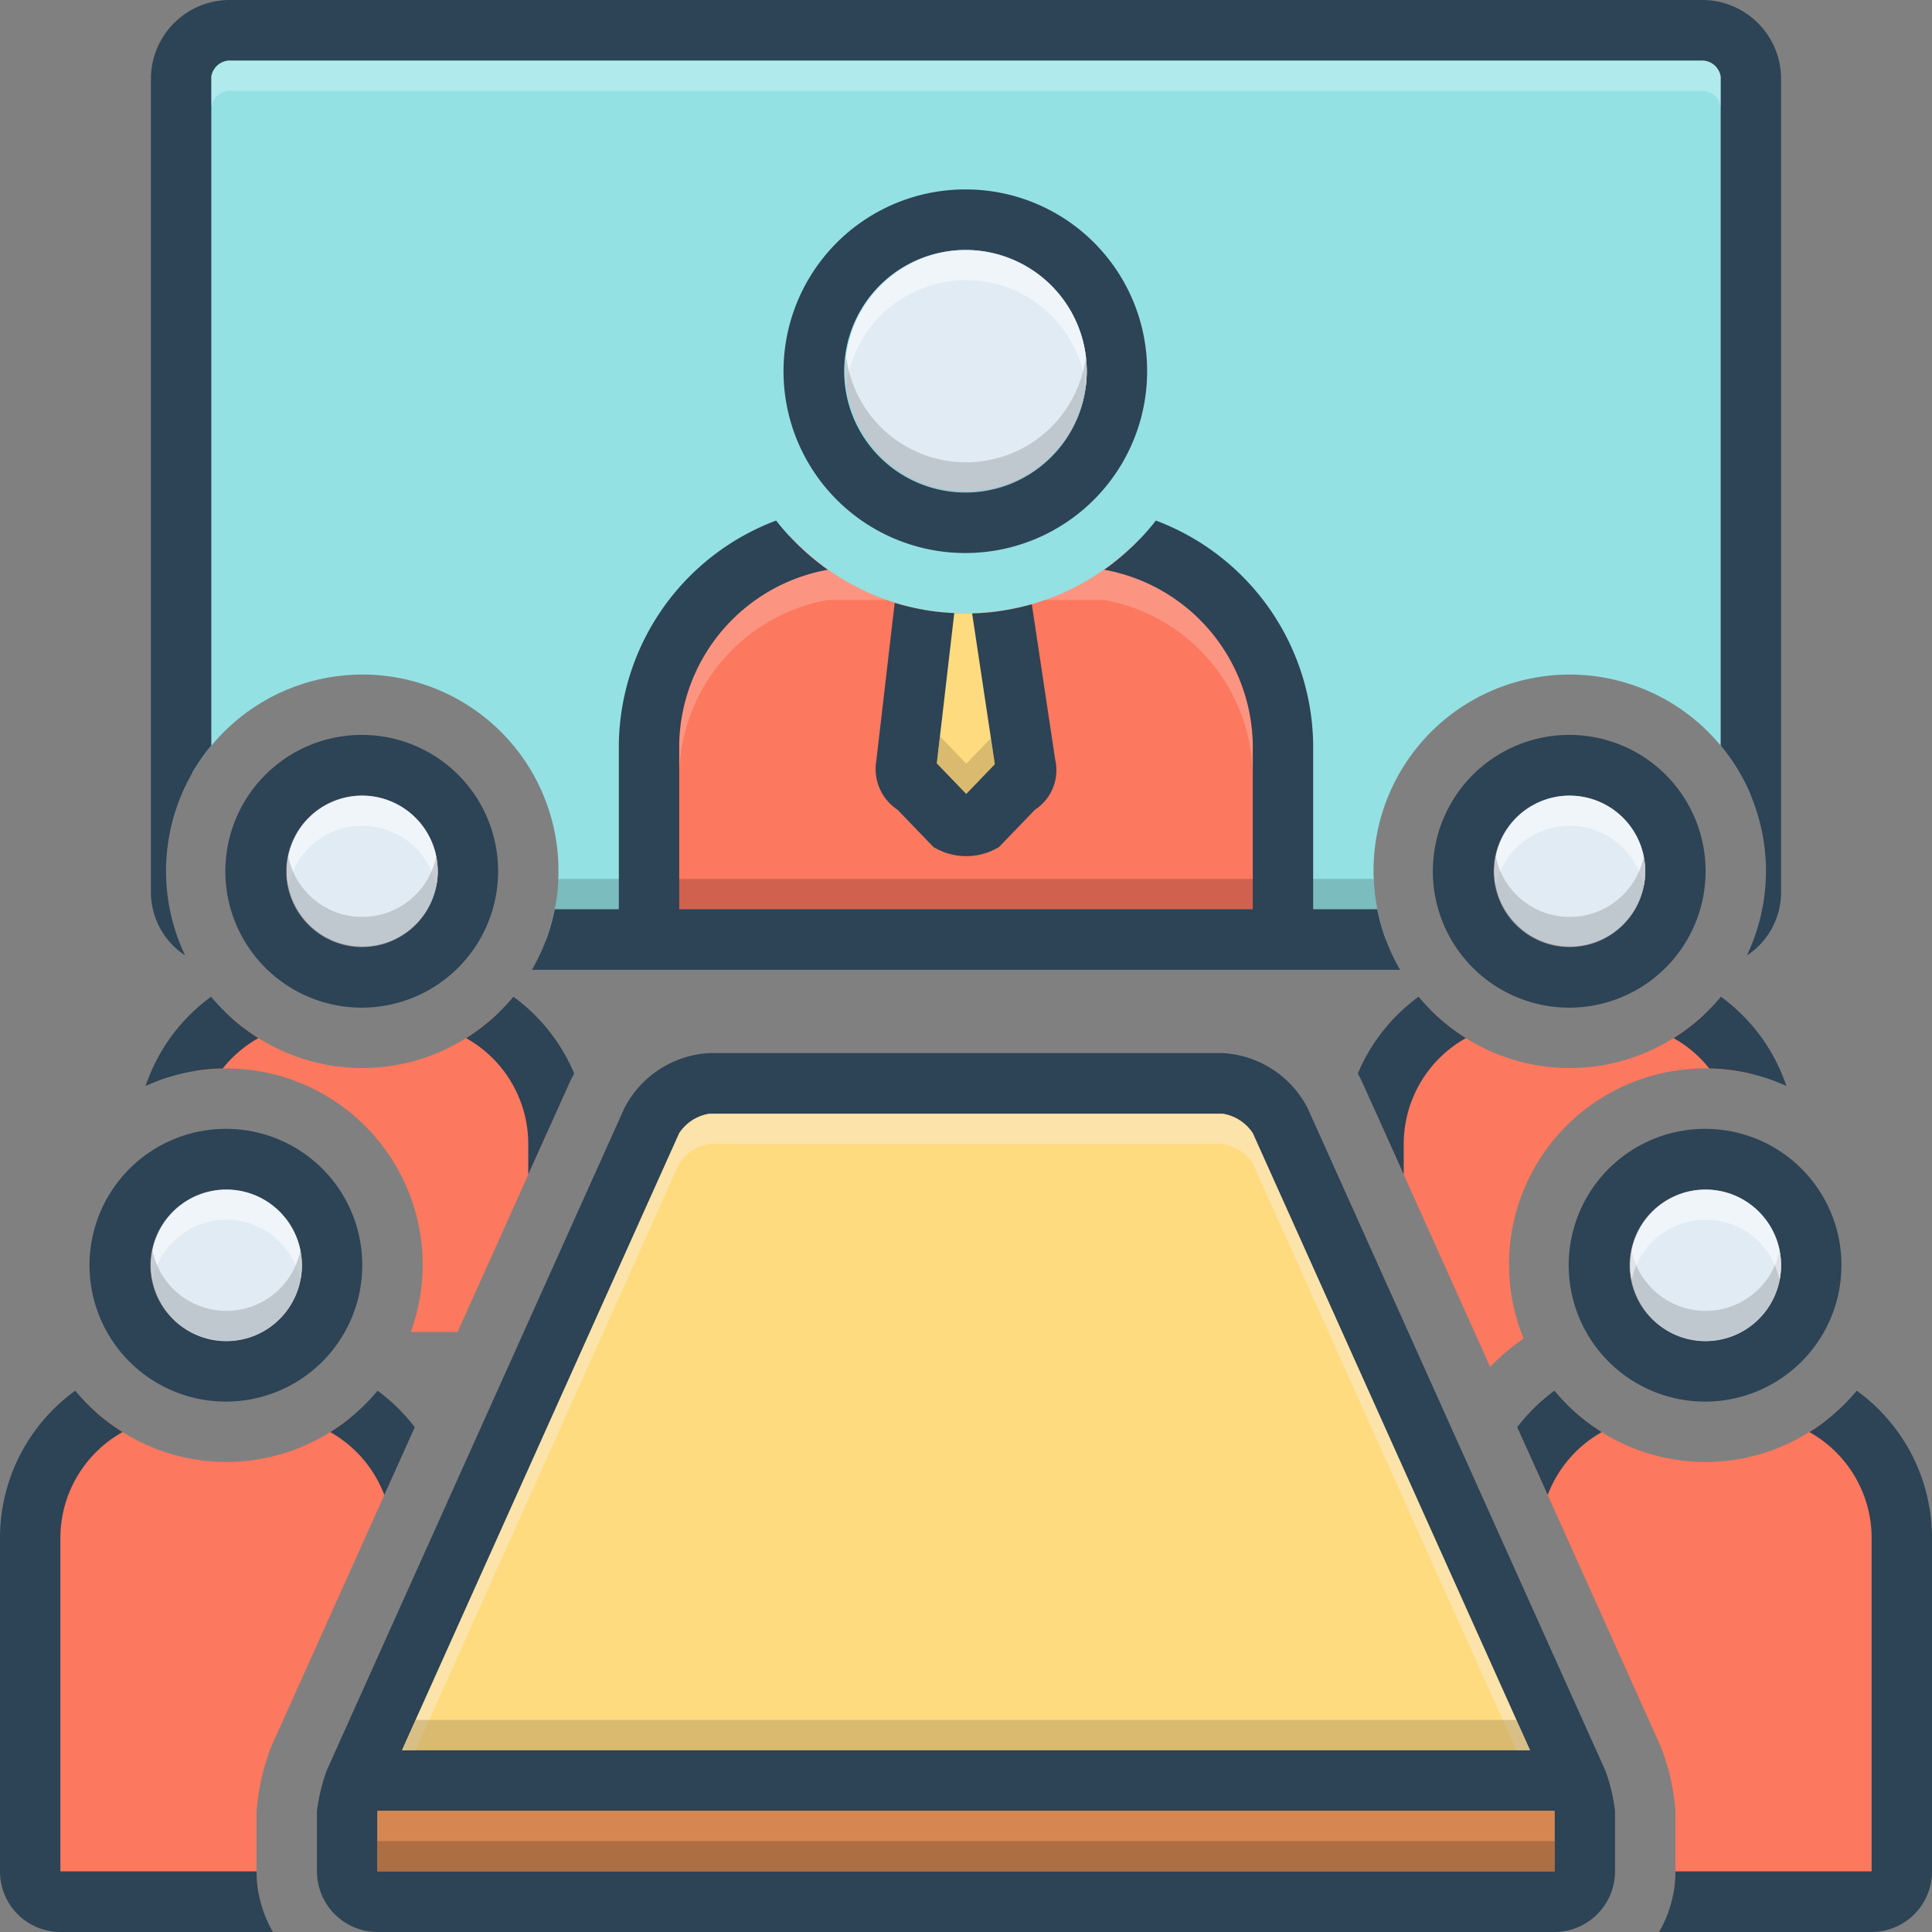 <svg id="Layer_1" viewBox="0 0 128 128" xmlns="http://www.w3.org/2000/svg" data-name="Layer 1"><rect x="0" y="0" width="128" height="128" fill="#808080" stroke="none"/><path d="m116 2.75v49.97a12.993 12.993 0 0 0 -25 5.01c0 .12 0 .24.01.35a.756.756 0 0 0 .01.15 11.265 11.265 0 0 0 .2 1.85l.03.15a13.395 13.395 0 0 0 .57 2.02h-55.64a13.395 13.395 0 0 0 .57-2.02l.03-.15a11.265 11.265 0 0 0 .2-1.85.756.756 0 0 0 .01-.15c.01-.11.01-.23.01-.35a12.984 12.984 0 0 0 -24.25-6.51v-48.47z" fill="#94e1e4"/><path d="m91.25 60.23h-54.51a12.002 12.002 0 0 0 .21-2h54.07a11.265 11.265 0 0 0 .2 1.85z" fill="#426666" opacity=".3"/><path d="m15 96.86a12.931 12.931 0 0 1 -9.009-3.658c-2.348 1.991-4.616 5.454-4.616 11.422v20.75h15.754a8.029 8.029 0 0 1 -.129-1.395v-4.011a15.477 15.477 0 0 1 .947-4.196l8.139-18.113a39.872 39.872 0 0 0 -2.958-3.678 12.912 12.912 0 0 1 -8.128 2.877z" fill="#fc785e"/><path d="m84.08 62.42-40.75-.09v-15.66a13.676 13.676 0 0 1 8.99-11.15 16.854 16.854 0 0 0 2.18 1.96 15.795 15.795 0 0 0 11.79 2.99 16.089 16.089 0 0 0 2.95-.72 15.89 15.89 0 0 0 4.52-2.47 15.695 15.695 0 0 0 1.77-1.59c4.58 1.49 9.42 4.79 9.72 12.14.58 14.17-1.17 14.59-1.17 14.59z" fill="#fc785e"/><path d="m64 12.55a12.045 12.045 0 1 0 12 12.05 12.02 12.02 0 0 0 -12-12.05zm0 20.08a8.035 8.035 0 1 1 8-8.03 8.03 8.03 0 0 1 -8 8.03z" fill="#2d4356"/><path d="m72 24.6a8 8 0 1 1 -8-8.04 8.03 8.03 0 0 1 8 8.04z" fill="#e1ebf4"/><path d="m24 48.69a9.035 9.035 0 1 0 9 9.04 9.022 9.022 0 0 0 -9-9.04zm0 14.06a5.02 5.02 0 1 1 5-5.02 5.019 5.019 0 0 1 -5 5.02z" fill="#2d4356"/><path d="m29 57.73a5 5 0 1 1 -5-5.02 5.019 5.019 0 0 1 5 5.02z" fill="#e1ebf4"/><path d="m15 74.79a9.035 9.035 0 1 0 9 9.04 9.022 9.022 0 0 0 -9-9.04zm0 14.06a5.02 5.02 0 1 1 5-5.02 5.013 5.013 0 0 1 -5 5.02z" fill="#2d4356"/><ellipse cx="15" cy="83.83" fill="#e1ebf4" rx="5" ry="5.02"/><path d="m104 48.69a9.035 9.035 0 1 0 9 9.04 9.022 9.022 0 0 0 -9-9.04zm0 14.06a5.02 5.02 0 1 1 5-5.02 5.019 5.019 0 0 1 -5 5.02z" fill="#2d4356"/><path d="m109 57.73a5 5 0 1 1 -5-5.02 5.019 5.019 0 0 1 5 5.02z" fill="#e1ebf4"/><path d="m113 74.79a9.035 9.035 0 1 0 9 9.04 9.022 9.022 0 0 0 -9-9.04zm0 14.06a5.02 5.02 0 1 1 5-5.02 5.013 5.013 0 0 1 -5 5.02z" fill="#2d4356"/><ellipse cx="113" cy="83.83" fill="#e1ebf4" rx="5" ry="5.02"/><path d="m15 70.79a13.006 13.006 0 0 1 12.214 17.46h3.101l5.969-13.284-.368-2.383a16.378 16.378 0 0 0 -3.039-5.361 12.904 12.904 0 0 1 -17.55.187 10.563 10.563 0 0 0 -2.358 3.556 12.936 12.936 0 0 1 2.03-.175z" fill="#fc785e"/><path d="m120.931 94.131a12.924 12.924 0 0 1 -17.1-1.075 12.03 12.03 0 0 0 -2.632 3.011l8.81 19.603a14.622 14.622 0 0 1 .991 4.3v4.011a8.029 8.029 0 0 1 -.129 1.395h14.546v-25.25a47.045 47.045 0 0 0 -4.486-5.994z" fill="#fc785e"/><path d="m106.36 117.31-19.72-43.88a6.744 6.744 0 0 0 -5.64-3.66h-34a6.744 6.744 0 0 0 -5.64 3.66l-19.72 43.88a12.501 12.501 0 0 0 -.64 2.66v4.01a4.022 4.022 0 0 0 4 4.02h78a4.022 4.022 0 0 0 4-4.02v-4.01a11.924 11.924 0 0 0 -.64-2.66zm-61.36-42.23a2.927 2.927 0 0 1 2-1.29h34a2.927 2.927 0 0 1 2 1.29l18.36 40.87h-74.72zm58 48.9h-78v-4.01h78z" fill="#2d4356"/><path d="m25 119.97h78v4.01h-78z" fill="#d68751"/><path d="m101.36 115.95h-74.72l18.36-40.87a2.927 2.927 0 0 1 2-1.29h34a2.927 2.927 0 0 1 2 1.29z" fill="#ffdb80"/><g fill="#2d4356"><path d="m12.261 63.295a13.008 13.008 0 0 1 1.739-13.897v-44.314a1.255 1.255 0 0 1 1.355-1.069h97.291a1.254 1.254 0 0 1 1.354 1.069v44.314a13.008 13.008 0 0 1 1.734 13.907 5.003 5.003 0 0 0 2.266-4.139v-54.082a5.231 5.231 0 0 0 -5.354-5.084h-97.291a5.231 5.231 0 0 0 -5.355 5.084v54.071a5.013 5.013 0 0 0 2.261 4.14z"/><path d="m17.12 68.778a13.109 13.109 0 0 1 -3.135-2.742 12.079 12.079 0 0 0 -4.337 5.912 12.862 12.862 0 0 1 5.107-1.159 8.076 8.076 0 0 1 2.366-2.011z"/><path d="m21.881 94.88a8.062 8.062 0 0 1 3.581 4.167l2.017-4.49a12.131 12.131 0 0 0 -2.463-2.419 13.107 13.107 0 0 1 -3.135 2.742z"/><path d="m4 123.984v-22.086a8.039 8.039 0 0 1 4.12-7.018 13.109 13.109 0 0 1 -3.135-2.742 12.034 12.034 0 0 0 -4.985 9.76v22.086a4.008 4.008 0 0 0 4 4.016h14.082a7.995 7.995 0 0 1 -1.082-4.016z"/><path d="m37.709 71.782c.1-.223.212-.442.332-.658a12.098 12.098 0 0 0 -4.026-5.088 13.107 13.107 0 0 1 -3.135 2.742 8.039 8.039 0 0 1 4.119 7.018v2.017z"/></g><path d="m100.633 88.901.31-.225a12.975 12.975 0 0 1 14.98-17.542 42.416 42.416 0 0 0 -3.061-3.897 12.927 12.927 0 0 1 -18.104-.359 13.147 13.147 0 0 0 -3.537 6.984l7.503 16.695a15.565 15.565 0 0 1 1.91-1.656z" fill="#fc785e"/><path d="m106.12 94.88a13.108 13.108 0 0 1 -3.135-2.742 12.131 12.131 0 0 0 -2.463 2.419l2.017 4.49a8.062 8.062 0 0 1 3.581-4.166z" fill="#2d4356"/><path d="m123.015 92.138a13.109 13.109 0 0 1 -3.135 2.742 8.04 8.04 0 0 1 4.12 7.018v22.086h-13a7.995 7.995 0 0 1 -1.082 4.016h14.082a4.008 4.008 0 0 0 4-4.016v-22.086a12.034 12.034 0 0 0 -4.985-9.76z" fill="#2d4356"/><path d="m93 77.814v-2.018a8.04 8.04 0 0 1 4.12-7.018 13.108 13.108 0 0 1 -3.135-2.742 12.097 12.097 0 0 0 -4.026 5.089c.12.216.232.435.332.658z" fill="#2d4356"/><path d="m68 50.25-3.5 4.5-3.83-4.25.56-10.1a15.826 15.826 0 0 0 5.06.07z" fill="#ffdb80"/><path d="m59.275 39.943-1.217 10.467a3.229 3.229 0 0 0 1.405 3.236l2.386 2.477.275.148a4.203 4.203 0 0 0 3.782.001l.275-.148 2.386-2.477a3.122 3.122 0 0 0 1.342-3.319l-1.548-10.292a15.865 15.865 0 0 1 -3.955.602l1.503 9.991-1.894 1.967-1.949-2.025 1.157-9.952a15.879 15.879 0 0 1 -3.948-.676z" fill="#2d4356"/><path d="m109 57.73a4.622 4.622 0 0 1 -.1.99 4.999 4.999 0 0 0 -9.8 0 4.622 4.622 0 0 1 -.1-.99 5 5 0 1 1 10 0z" fill="#fff" opacity=".5"/><path d="m101.36 115.95h-.9l-17.46-38.87a2.927 2.927 0 0 0 -2-1.29h-34a2.927 2.927 0 0 0 -2 1.29l-17.46 38.87h-.9l18.36-40.87a2.927 2.927 0 0 1 2-1.29h34a2.927 2.927 0 0 1 2 1.29z" fill="#f9edd2" opacity=".5"/><path d="m54.5 37.48a15.791 15.791 0 0 0 4.25 2.27h-3.91a11.958 11.958 0 0 0 -9.84 11.51v-2a12.094 12.094 0 0 1 7.97-11.06c.1.09.69-.23 1.53-.72z" fill="#f9dbd7" opacity=".3"/><path d="m83 49.26v2a11.966 11.966 0 0 0 -9.84-11.51h-3.92a15.89 15.89 0 0 0 4.52-2.47 2.827 2.827 0 0 1 1.26.92 12.093 12.093 0 0 1 7.98 11.06z" fill="#f9dbd7" opacity=".3"/><path d="m114 5.08v2a1.246 1.246 0 0 0 -1.35-1.06h-97.3a1.246 1.246 0 0 0 -1.35 1.06v-2a1.246 1.246 0 0 1 1.35-1.06h97.3a1.246 1.246 0 0 1 1.35 1.06z" fill="#f5ffff" opacity=".3"/><path d="m72 24.6a8.266 8.266 0 0 1 -.06 1 7.998 7.998 0 0 0 -15.88 0 8.266 8.266 0 0 1 -.06-1 8 8 0 1 1 16 0z" fill="#fff" opacity=".5"/><path d="m72 24.6a8 8 0 1 1 -16 0 8.267 8.267 0 0 1 .06-1 7.999 7.999 0 0 0 15.88 0 8.267 8.267 0 0 1 .06 1z" fill="#9fa5aa" opacity=".5"/><path d="m29 57.73a4.622 4.622 0 0 1 -.1.99 4.999 4.999 0 0 0 -9.8 0 4.622 4.622 0 0 1 -.1-.99 5 5 0 1 1 10 0z" fill="#fff" opacity=".5"/><path d="m29 57.73a5 5 0 1 1 -10 0 4.622 4.622 0 0 1 .1-.99 4.999 4.999 0 0 0 9.8 0 4.622 4.622 0 0 1 .1.99z" fill="#9fa5aa" opacity=".5"/><path d="m20 83.83a4.623 4.623 0 0 1 -.1.99 4.999 4.999 0 0 0 -9.8 0 4.623 4.623 0 0 1 -.1-.99 5 5 0 1 1 10 0z" fill="#fff" opacity=".5"/><path d="m20 83.83a5 5 0 1 1 -10 0 4.622 4.622 0 0 1 .1-.99 4.999 4.999 0 0 0 9.8 0 4.622 4.622 0 0 1 .1.99z" fill="#9fa5aa" opacity=".5"/><path d="m109 57.73a5 5 0 1 1 -10 0 4.622 4.622 0 0 1 .1-.99 4.999 4.999 0 0 0 9.8 0 4.622 4.622 0 0 1 .1.99z" fill="#9fa5aa" opacity=".5"/><path d="m118 83.83a5 5 0 1 1 -10 0 4.622 4.622 0 0 1 .1-.99 4.999 4.999 0 0 0 9.8 0 4.622 4.622 0 0 1 .1.99z" fill="#9fa5aa" opacity=".5"/><path d="m118 83.83a4.623 4.623 0 0 1 -.1.99 4.999 4.999 0 0 0 -9.8 0 4.623 4.623 0 0 1 -.1-.99 5 5 0 1 1 10 0z" fill="#fff" opacity=".5"/><path d="m25 121.98h78v2h-78z" fill="#72492d" opacity=".4"/><path d="m101.36 115.95h-74.72l.9-2h72.92z" fill="#ad9359" opacity=".45"/><path d="m65.91 50.63-1.89 1.97-1.95-2.03.21-1.79 1.74 1.82 1.63-1.7z" fill="#ad9359" opacity=".45"/><path d="m84.833 60.23h-41.677a15.579 15.579 0 0 0 .161-2h41.34a14.617 14.617 0 0 0 .153 1.85z" fill="#a54b3f" opacity=".5"/><path d="m91.247 60.235h-4.247v-10.977a16.066 16.066 0 0 0 -10.42-14.77 16.144 16.144 0 0 1 -3.421 3.259 11.968 11.968 0 0 1 9.841 11.511v10.977h-38v-10.977a11.967 11.967 0 0 1 9.841-11.511 16.142 16.142 0 0 1 -3.421-3.259 16.066 16.066 0 0 0 -10.42 14.771v10.977h-4.247a12.975 12.975 0 0 1 -1.512 4.016h57.518a12.975 12.975 0 0 1 -1.512-4.016z" fill="#2d4356"/><path d="m114.015 66.036a13.109 13.109 0 0 1 -3.135 2.742 8.078 8.078 0 0 1 2.366 2.011 12.862 12.862 0 0 1 5.107 1.159 12.079 12.079 0 0 0 -4.337-5.912z" fill="#2d4356"/></svg>